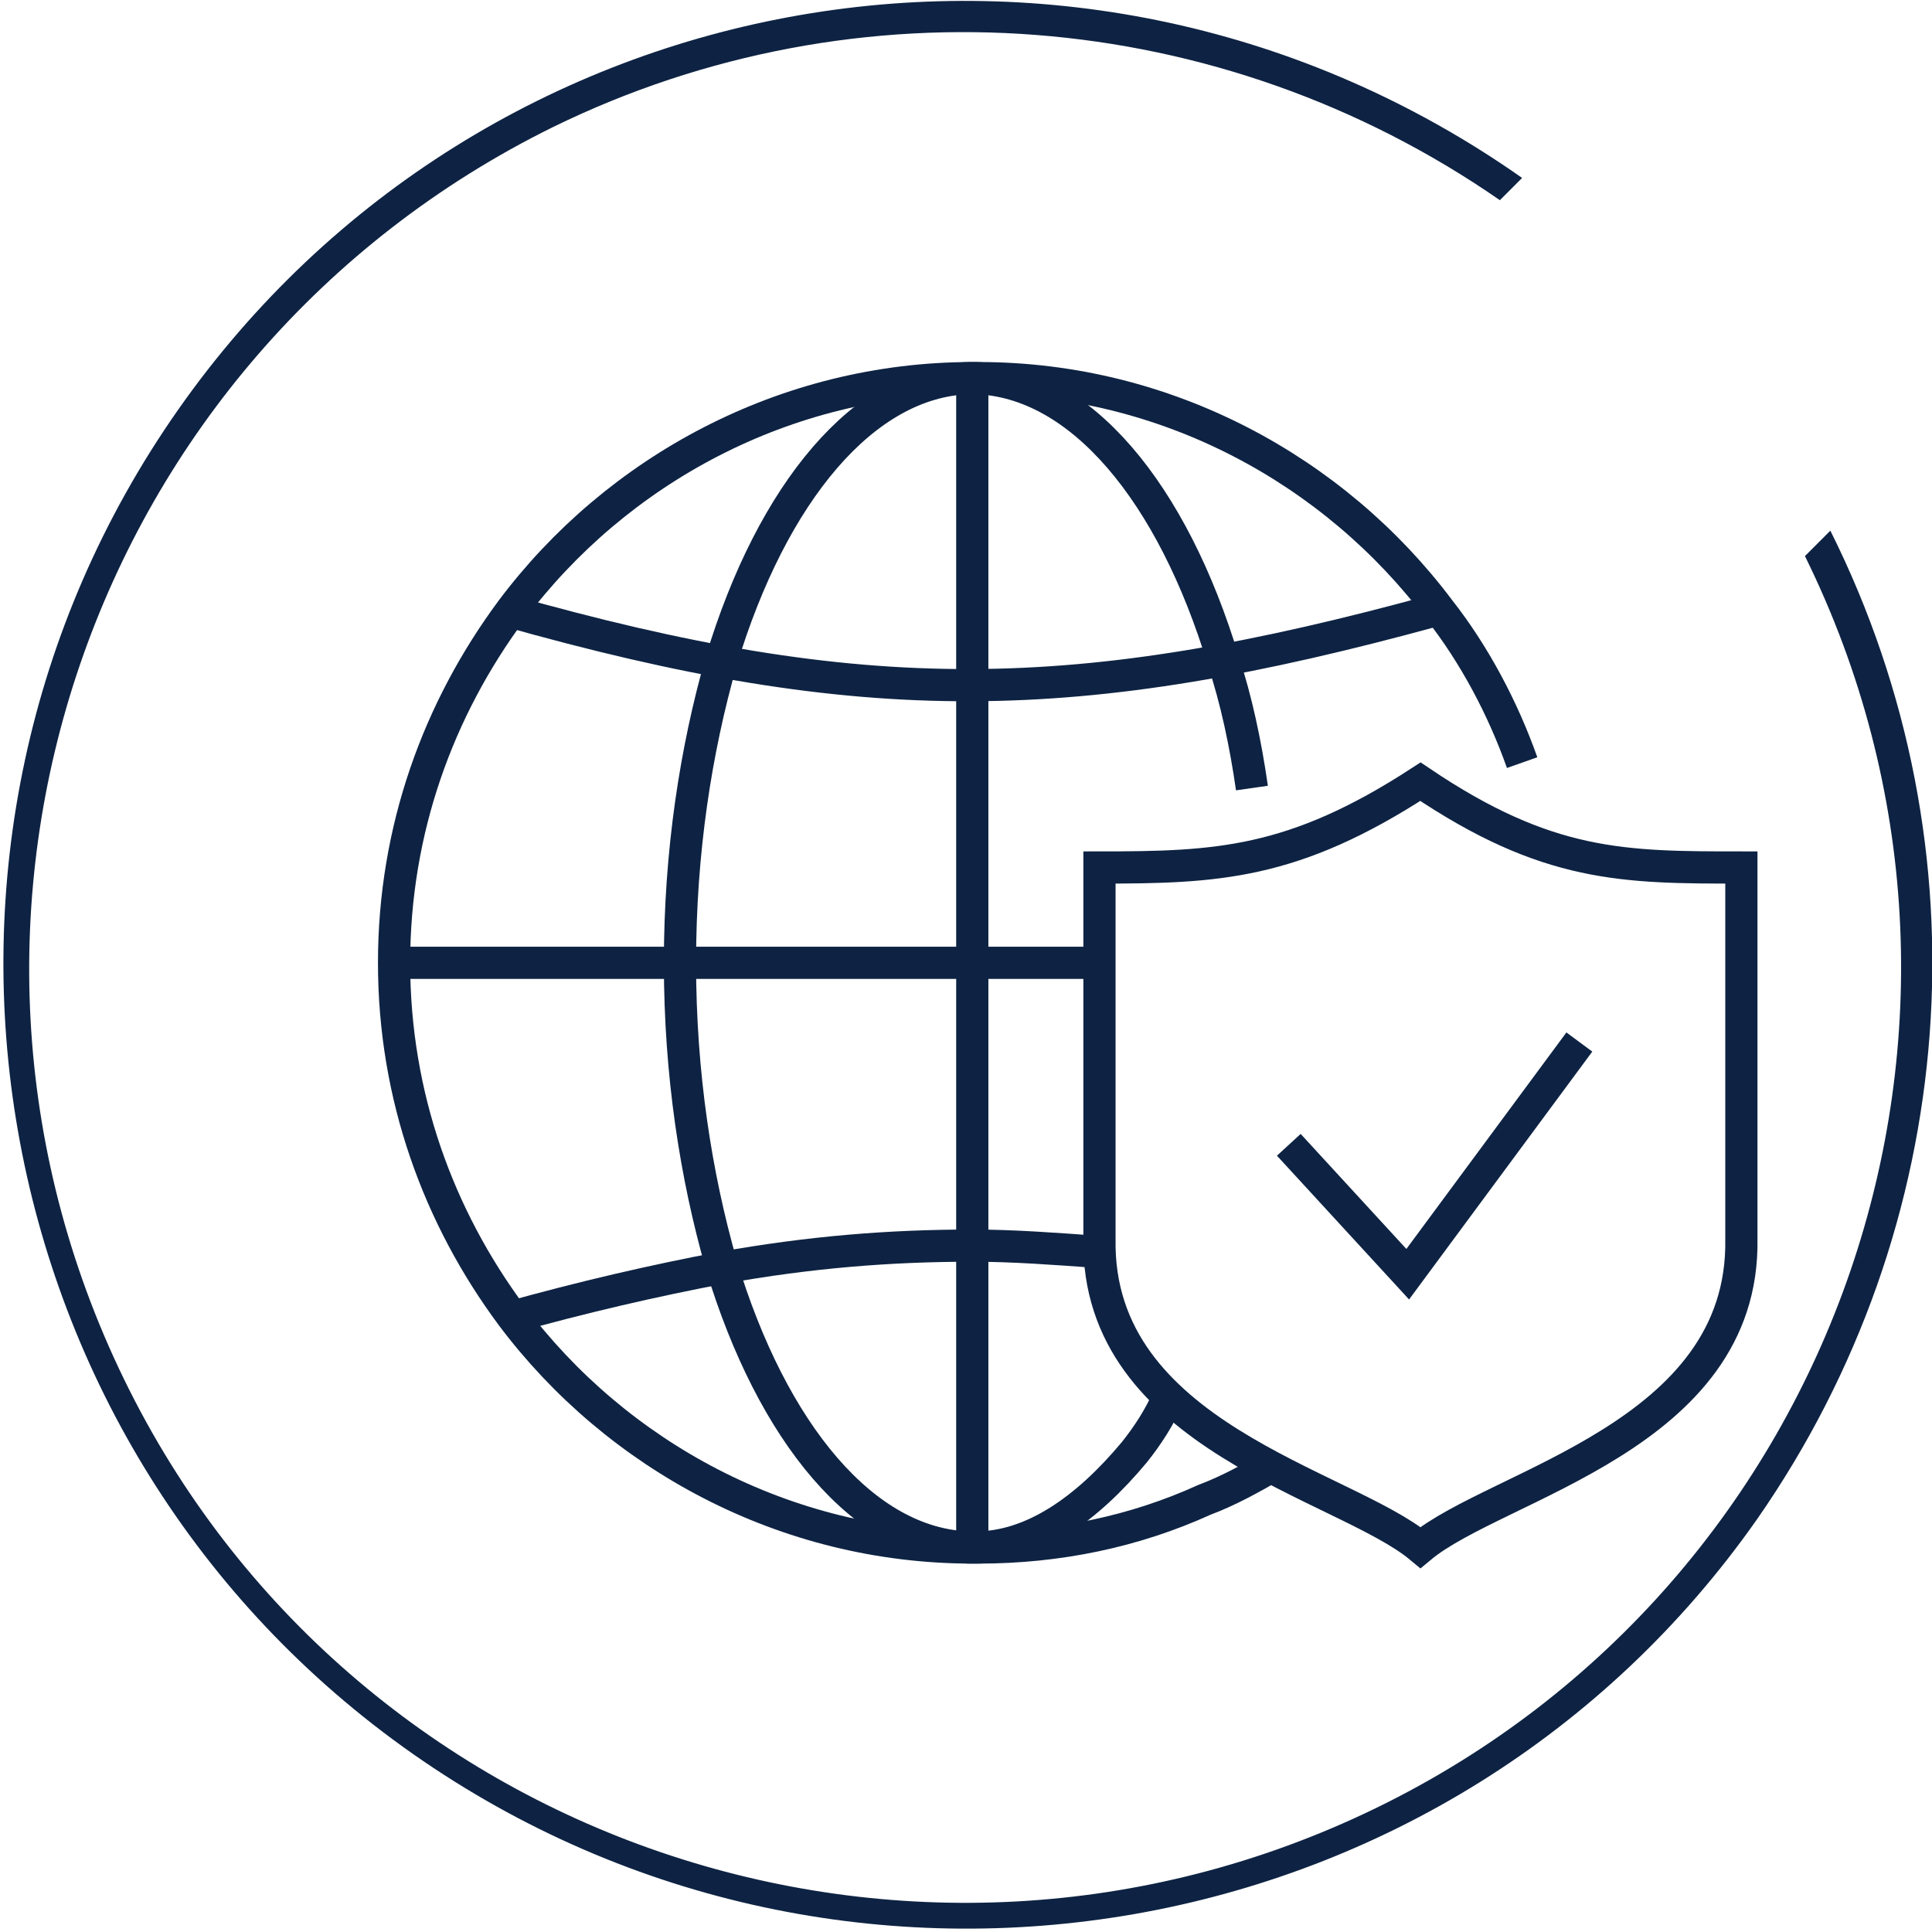<?xml version="1.0" encoding="utf-8"?>
<svg xmlns="http://www.w3.org/2000/svg" width="60" height="60" viewBox="0 0 60 60" fill="none">
<g clip-path="url(#clip0_4227_628445)">
<path d="M56.054 17.27C63.159 31.677 57.139 49.145 42.732 56.151C28.324 63.158 10.857 57.237 3.85 42.829C-3.157 28.421 2.764 11.053 17.172 3.947C26.646 -0.691 37.896 0.197 46.58 6.217L47.271 5.526C33.653 -4.046 15.001 -0.79 5.528 12.73C-3.946 26.25 -0.689 45 12.83 54.474C26.35 63.947 45.1 60.691 54.574 47.171C60.889 38.092 61.778 26.349 56.843 16.48L56.054 17.27Z" fill="#0E2343"/>
<path d="M40.363 35.921L43.718 39.572L48.751 32.763" stroke="#0E2343" stroke-miterlimit="10" stroke-linecap="square"/>
<path d="M47.271 23.684C46.679 22.007 45.791 20.329 44.705 18.947C41.449 14.605 36.218 11.743 30.396 11.743H30.297H30.199C24.376 11.743 19.146 14.605 15.89 18.947C13.62 22.007 12.238 25.757 12.238 29.901C12.238 34.046 13.62 37.796 15.89 40.855C19.146 45.197 24.376 48.059 30.199 48.059H30.297H30.396C32.863 48.059 35.232 47.566 37.403 46.579C38.192 46.283 38.883 45.888 39.574 45.493" stroke="#0E2343" stroke-miterlimit="10"/>
<path d="M38.88 24.474C38.683 23.092 38.387 21.71 37.992 20.526C36.413 15.296 33.551 11.842 30.295 11.743H30.196H30.098C26.841 11.842 23.979 15.296 22.4 20.526C21.611 23.29 21.117 26.447 21.117 29.901C21.117 33.355 21.611 36.513 22.4 39.276C23.979 44.507 26.841 47.961 30.098 48.059H30.196H30.295C32.071 48.059 33.749 46.875 35.229 45.099C35.624 44.605 36.019 44.013 36.315 43.322" stroke="#0E2343" stroke-miterlimit="10"/>
<path d="M12.039 29.901H21.118H30.197H34.144" stroke="#0E2343" stroke-miterlimit="10"/>
<path d="M15.691 18.947C26.843 22.105 33.455 22.006 44.606 18.947" stroke="#0E2343" stroke-miterlimit="10"/>
<path d="M34.145 38.882C32.764 38.783 31.481 38.684 30.198 38.684C27.632 38.684 25.165 38.882 22.402 39.375C20.33 39.77 18.159 40.263 15.691 40.954" stroke="#0E2343" stroke-miterlimit="10"/>
<path d="M30.195 11.743V48.257" stroke="#0E2343" stroke-miterlimit="10"/>
<path d="M44.113 48.059C41.744 46.086 34.047 44.605 34.145 38.487V26.941C37.797 26.941 40.165 26.842 44.113 24.276C48.06 26.941 50.428 26.941 54.08 26.941V38.487C54.178 44.605 46.481 46.086 44.113 48.059Z" stroke="#0E2343" stroke-miterlimit="10"/>
</g>
<defs>
<clipPath id="clip0_4227_628445">
<rect width="60" height="60" fill="white"/>
</clipPath>
</defs>
</svg>